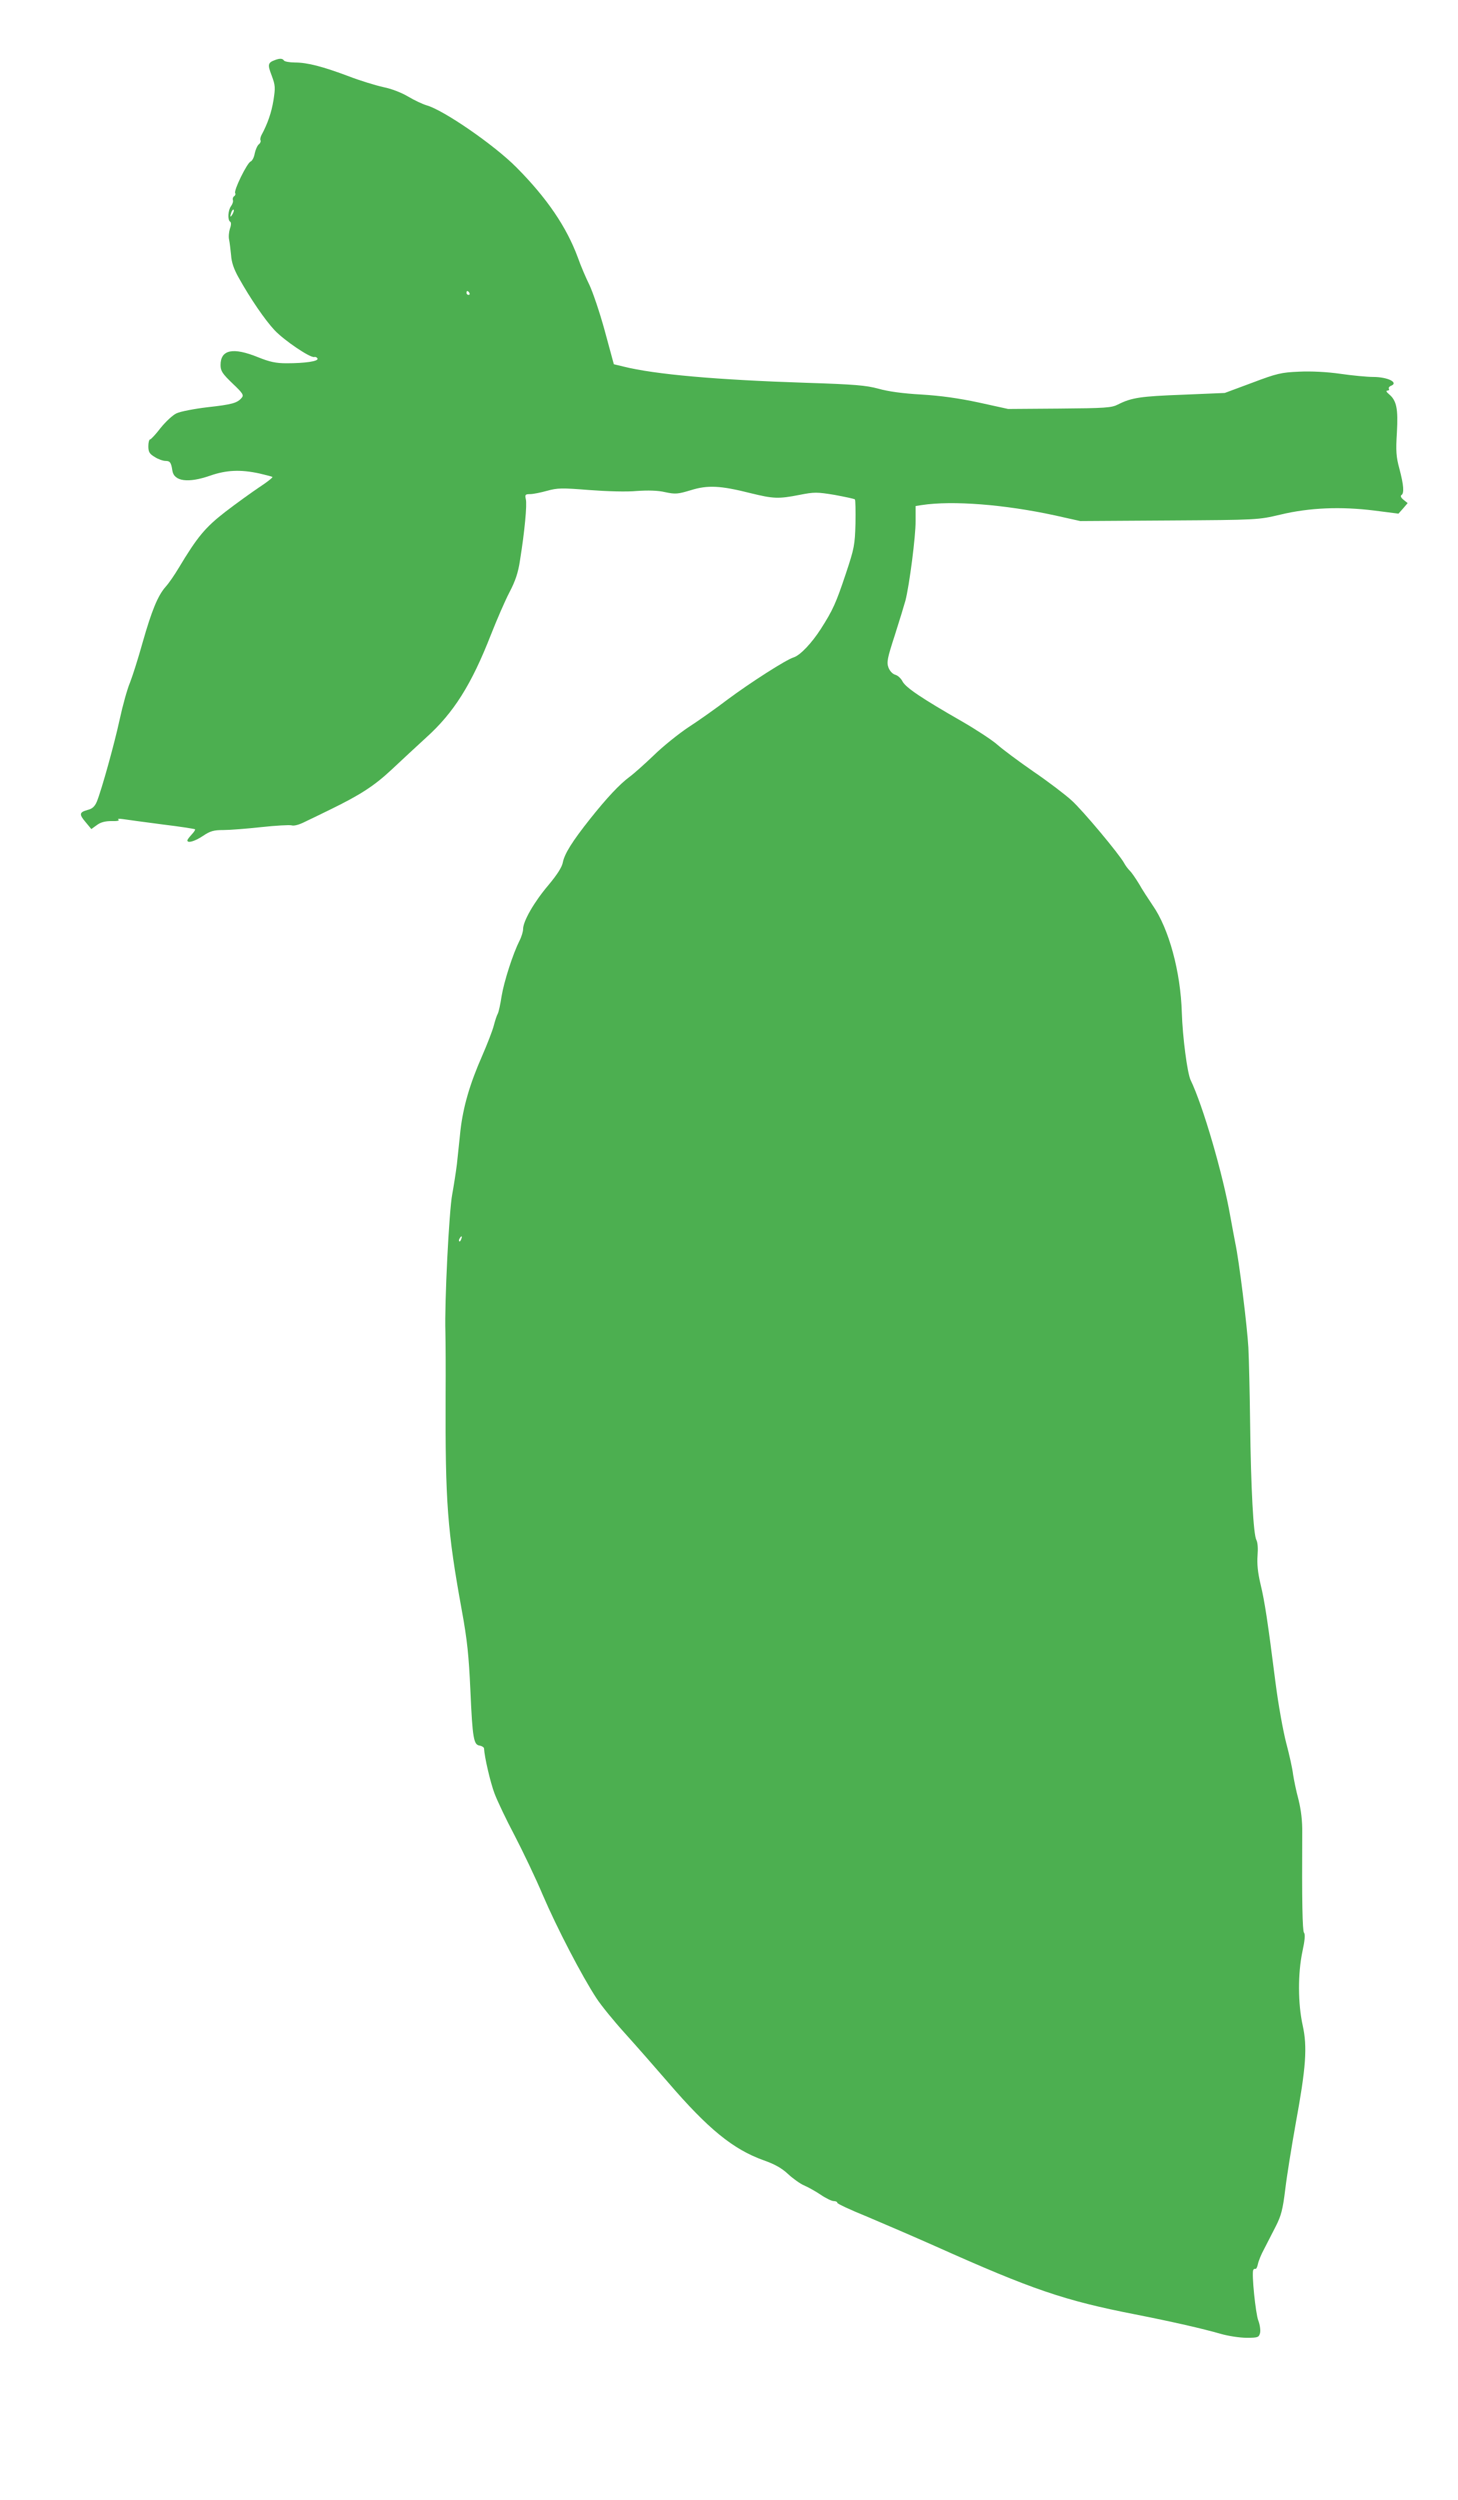 <?xml version="1.0" standalone="no"?>
<!DOCTYPE svg PUBLIC "-//W3C//DTD SVG 20010904//EN"
 "http://www.w3.org/TR/2001/REC-SVG-20010904/DTD/svg10.dtd">
<svg version="1.0" xmlns="http://www.w3.org/2000/svg"
 width="747pt" height="1280pt" viewBox="0 0 747 1280"
 preserveAspectRatio="xMidYMid meet">
<g transform="translate(0,1280) scale(0.1,-0.1)"
fill="#4caf50" stroke="none">
<path d="M1410 12493 c-38 -14 -40 -23 -18 -80 19 -51 19 -62 9 -127 -10 -62
-30 -120 -62 -179 -5 -10 -7 -22 -4 -26 2 -5 -1 -14 -9 -20 -8 -7 -17 -28 -21
-47 -3 -19 -13 -38 -21 -41 -18 -7 -88 -149 -79 -162 3 -5 0 -13 -6 -16 -5 -4
-8 -12 -6 -19 3 -6 -1 -20 -9 -31 -16 -21 -19 -71 -5 -80 6 -3 6 -17 -1 -36
-5 -16 -8 -42 -4 -57 3 -15 7 -50 10 -79 2 -35 14 -71 39 -115 59 -106 135
-217 184 -269 49 -52 182 -142 203 -137 7 2 14 -2 17 -8 5 -14 -64 -24 -159
-24 -55 0 -86 7 -146 31 -128 52 -192 39 -192 -40 0 -30 9 -44 61 -94 52 -49
59 -60 48 -73 -23 -28 -50 -35 -175 -49 -68 -8 -140 -22 -159 -31 -20 -9 -56
-43 -82 -75 -25 -33 -50 -59 -54 -59 -5 0 -9 -16 -9 -35 0 -29 6 -39 33 -55
17 -11 42 -20 55 -20 23 0 29 -8 35 -49 8 -56 81 -66 195 -26 81 28 153 32
250 11 35 -8 65 -16 68 -18 2 -3 -28 -27 -68 -53 -40 -27 -118 -83 -174 -126
-103 -80 -143 -128 -239 -288 -21 -35 -51 -79 -67 -96 -40 -46 -71 -122 -118
-287 -22 -79 -51 -170 -64 -203 -14 -33 -37 -116 -52 -185 -28 -130 -94 -366
-118 -425 -11 -25 -23 -36 -47 -42 -43 -12 -45 -22 -10 -63 l29 -35 29 21 c19
14 42 20 75 20 28 -1 42 2 35 7 -7 5 3 6 23 3 19 -3 109 -15 200 -27 91 -11
167 -23 169 -25 3 -2 -5 -14 -17 -27 -12 -13 -22 -26 -22 -30 0 -16 38 -5 80
23 37 25 55 30 105 30 33 0 120 7 194 15 74 8 144 12 155 9 12 -4 39 3 70 19
28 13 85 41 126 61 154 75 226 121 316 205 50 47 130 121 178 165 140 126 231
270 330 523 31 79 74 178 96 220 30 57 45 101 54 163 24 148 37 287 30 314 -5
23 -3 26 22 26 15 0 55 8 87 17 54 15 76 15 216 4 91 -7 193 -10 243 -5 58 4
108 3 146 -6 52 -11 65 -10 131 10 87 27 151 24 306 -15 118 -29 143 -30 251
-9 76 15 89 15 180 0 54 -10 101 -20 104 -23 3 -3 4 -58 3 -123 -3 -110 -6
-127 -49 -256 -51 -153 -67 -188 -129 -285 -47 -73 -106 -135 -139 -145 -39
-12 -220 -128 -336 -214 -63 -48 -155 -113 -205 -145 -49 -33 -128 -96 -175
-142 -47 -45 -103 -95 -125 -111 -51 -38 -114 -105 -201 -214 -93 -117 -131
-179 -140 -222 -4 -25 -29 -64 -75 -119 -73 -86 -129 -184 -129 -224 0 -13 -8
-40 -19 -61 -33 -66 -78 -205 -91 -282 -6 -41 -15 -82 -20 -91 -5 -9 -14 -36
-20 -60 -6 -24 -33 -94 -60 -156 -63 -143 -97 -260 -111 -382 -5 -53 -14 -130
-18 -171 -5 -41 -16 -111 -24 -155 -16 -83 -40 -554 -35 -705 1 -47 2 -193 1
-325 -2 -546 9 -694 83 -1100 28 -153 36 -233 44 -410 11 -249 17 -279 48
-283 12 -2 22 -9 22 -15 2 -42 32 -173 54 -231 15 -39 60 -134 102 -213 41
-79 107 -216 145 -306 72 -168 200 -414 274 -527 23 -36 89 -117 146 -180 57
-63 156 -176 220 -250 207 -241 335 -345 491 -401 57 -20 93 -40 126 -71 26
-24 63 -50 82 -58 19 -8 57 -29 84 -47 26 -18 57 -33 67 -33 11 0 19 -4 19 -9
0 -5 69 -37 153 -71 83 -35 241 -103 349 -151 496 -222 660 -278 1023 -349
193 -38 346 -73 440 -100 38 -11 98 -20 132 -20 58 0 63 2 69 25 3 14 -1 42
-9 63 -14 35 -35 242 -26 259 2 5 7 7 11 6 4 -2 10 9 13 25 3 15 17 50 32 77
14 28 41 79 59 115 28 55 36 85 49 190 8 69 33 222 54 340 52 283 60 389 35
501 -24 108 -25 265 -1 377 12 55 15 88 8 96 -8 10 -11 161 -9 511 1 60 -6
117 -19 170 -12 44 -24 103 -28 130 -3 28 -19 100 -35 160 -16 61 -41 200 -55
310 -40 314 -55 414 -77 505 -14 59 -18 103 -15 145 3 36 1 67 -6 80 -15 27
-28 260 -32 600 -2 154 -6 327 -9 385 -6 109 -48 448 -67 535 -5 28 -17 88
-25 134 -38 219 -141 571 -204 701 -17 36 -41 220 -45 345 -6 209 -66 430
-149 549 -23 34 -55 83 -70 110 -16 26 -36 56 -46 66 -10 10 -24 28 -30 40
-25 46 -213 271 -270 322 -33 30 -121 97 -196 148 -75 52 -157 113 -184 137
-26 23 -108 77 -181 119 -206 118 -288 173 -305 205 -8 16 -25 31 -37 34 -14
4 -28 19 -35 37 -10 27 -6 47 33 167 24 75 48 154 54 176 20 77 53 331 52 407
l0 77 32 5 c157 24 424 3 682 -53 l130 -29 455 3 c455 3 455 3 570 30 150 36
310 42 480 21 l125 -16 24 27 23 27 -21 17 c-13 10 -17 20 -11 24 15 9 12 51
-10 134 -17 62 -19 92 -13 187 7 122 -2 164 -41 196 -13 11 -16 18 -8 18 7 0
11 4 8 9 -3 5 1 11 9 15 44 16 -13 46 -90 46 -30 0 -105 7 -167 16 -70 10
-151 14 -213 11 -91 -4 -113 -9 -240 -57 l-140 -52 -215 -9 c-216 -8 -263 -15
-332 -50 -33 -17 -65 -19 -300 -21 l-263 -2 -150 33 c-103 22 -195 35 -295 41
-93 5 -172 16 -220 30 -64 17 -120 22 -370 30 -459 15 -775 43 -935 83 l-50
12 -47 173 c-26 95 -62 200 -79 235 -17 34 -44 97 -59 140 -58 156 -158 303
-314 460 -114 115 -374 294 -461 318 -20 6 -61 25 -93 44 -33 20 -87 41 -128
49 -40 9 -119 33 -176 55 -133 50 -213 71 -276 71 -28 0 -54 5 -57 10 -7 11
-21 12 -45 3z m-219 -790 c-12 -20 -14 -14 -5 12 4 9 9 14 11 11 3 -2 0 -13
-6 -23z m1214 -403 c3 -5 1 -10 -4 -10 -6 0 -11 5 -11 10 0 6 2 10 4 10 3 0 8
-4 11 -10z m-42 -4845 c-3 -9 -8 -14 -10 -11 -3 3 -2 9 2 15 9 16 15 13 8 -4z"/>
</g>
</svg>
